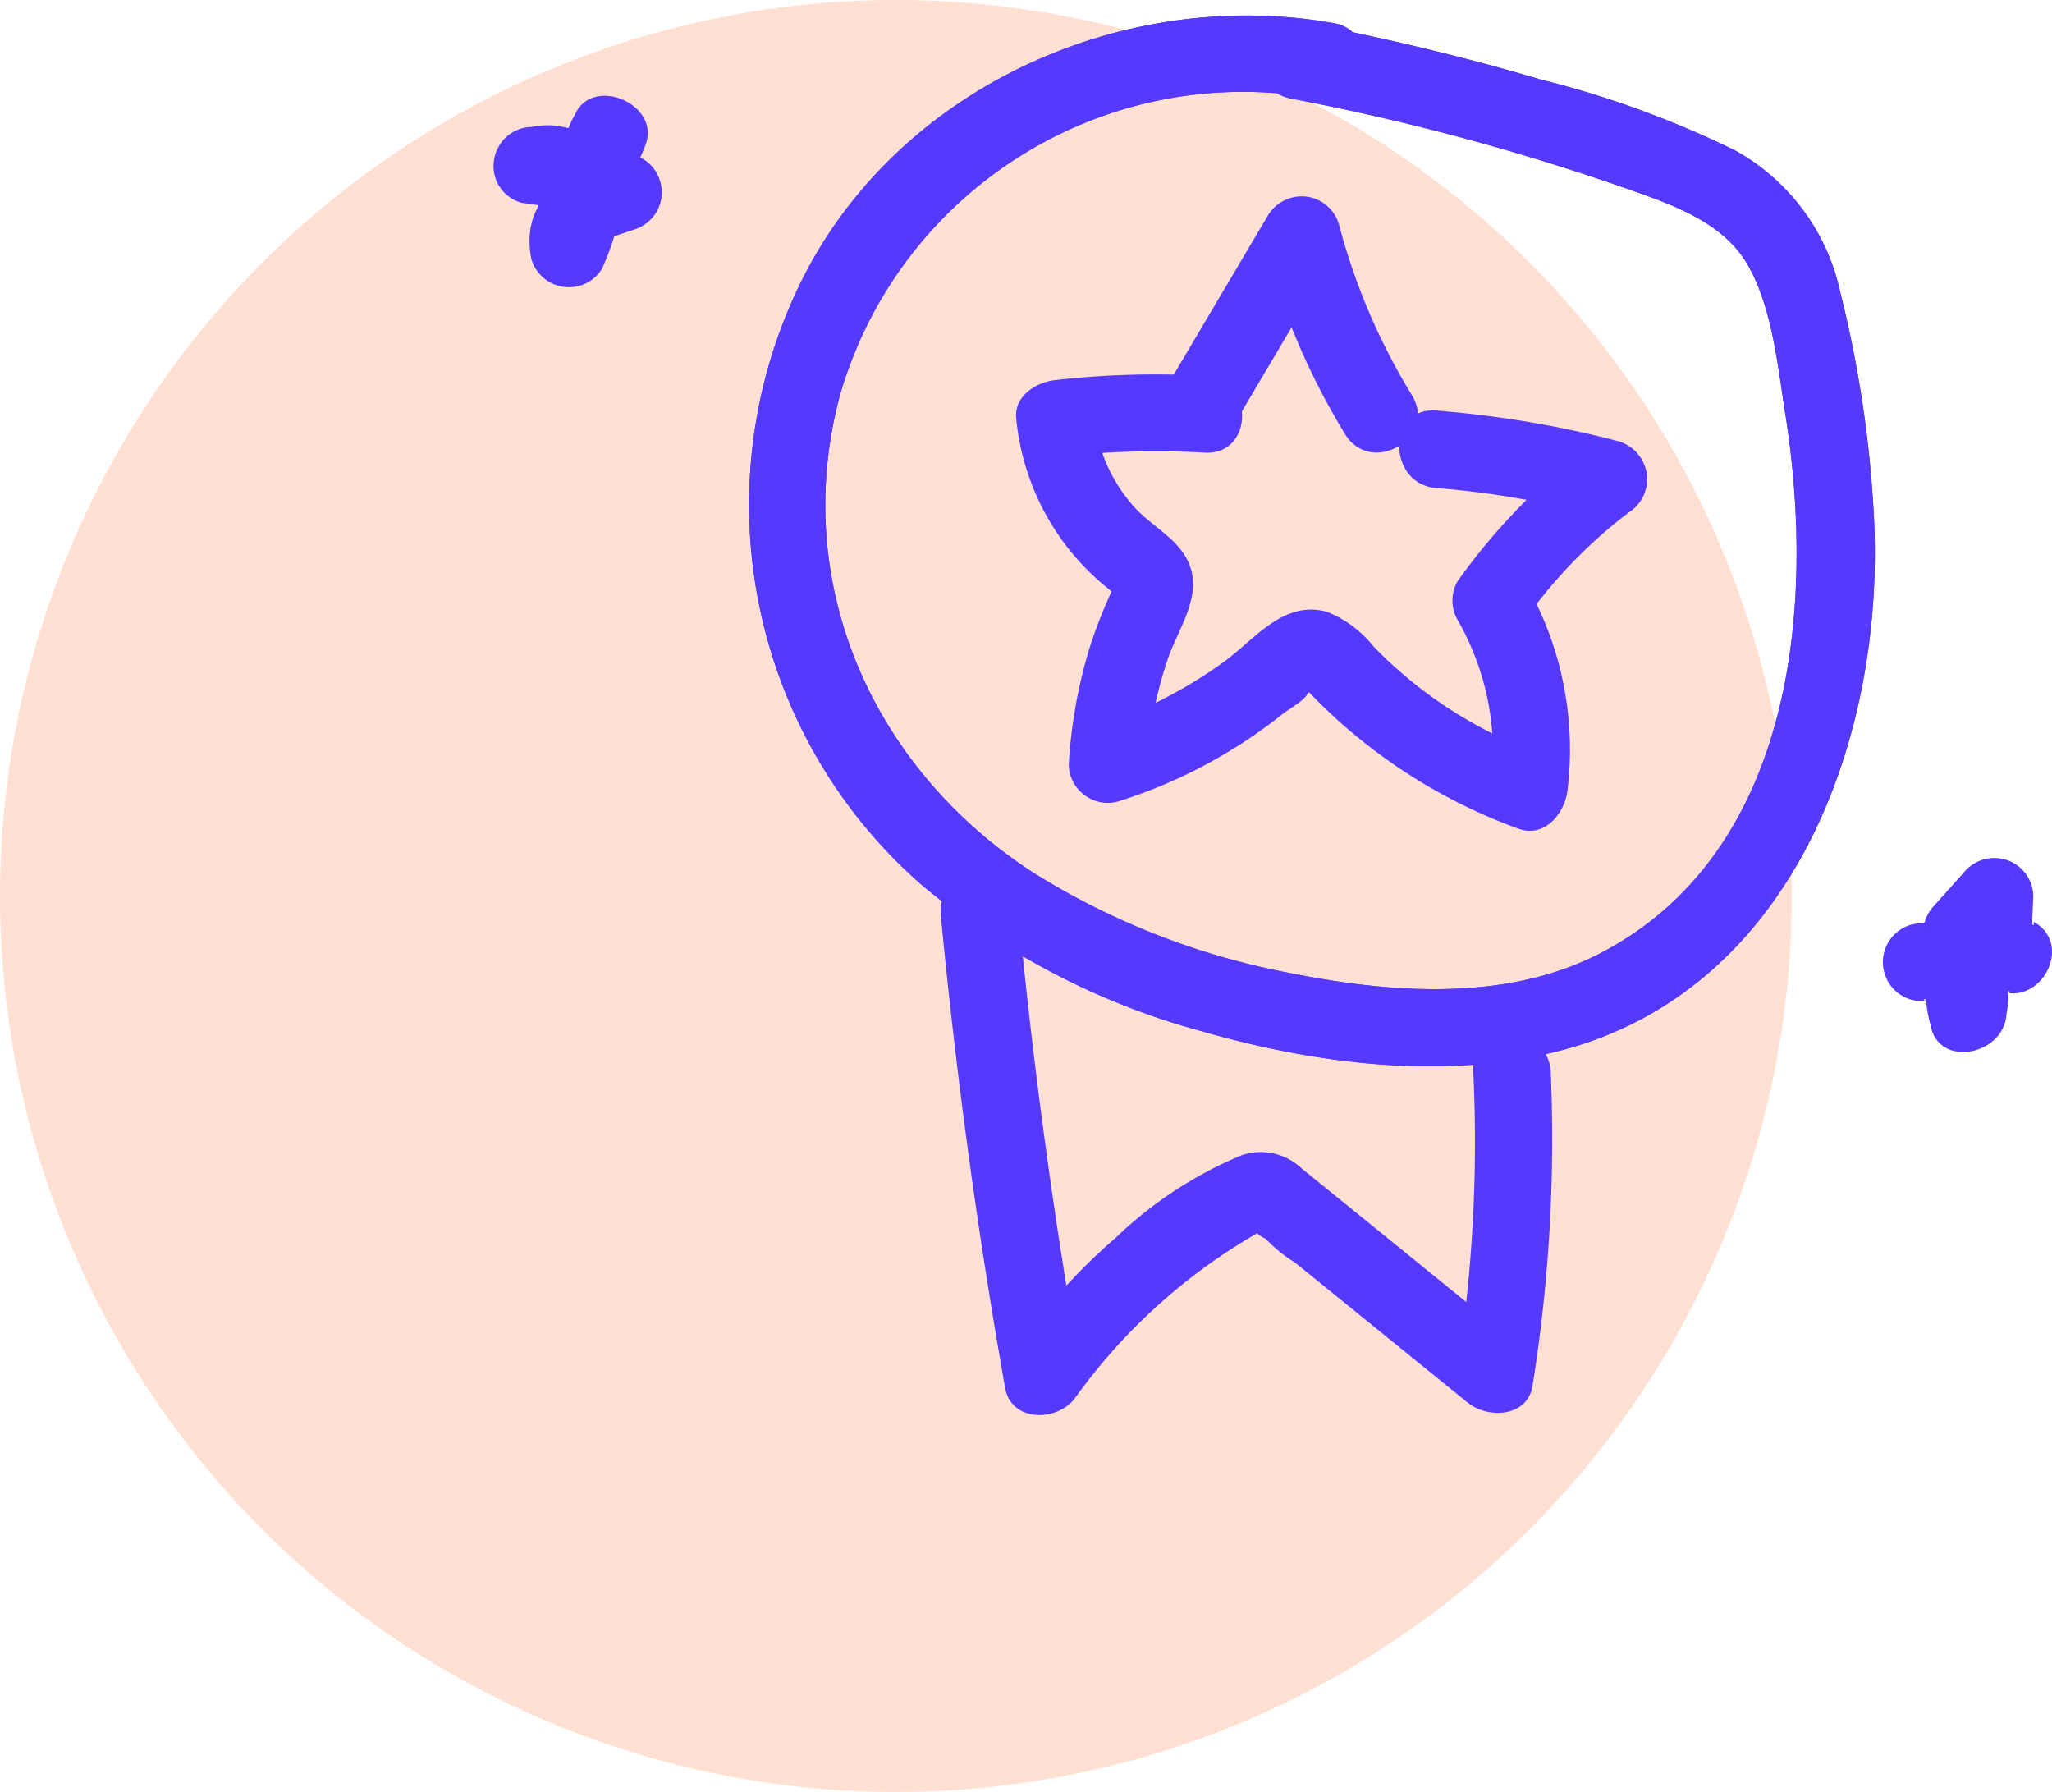 <svg xmlns="http://www.w3.org/2000/svg" xmlns:xlink="http://www.w3.org/1999/xlink" viewBox="0 0 78.93 68.93" xmlns:v="https://vecta.io/nano"><circle cx="34.46" cy="34.46" r="34.46" fill="#ffe0d3"/><g fill="#5539ff"><use xlink:href="#B"/><path d="M47.64 16.04l3.71-6.27-2.72-.36a27.31 27.31 0 0 0 3.11 7.29c1 1.63 3.57.14 2.57-1.5a24.56 24.56 0 0 1-2.81-6.58c-.24-.8-1.08-1.25-1.88-1-.35.11-.65.34-.84.65l-3.71 6.27c-.38.73-.11 1.63.62 2.01a1.49 1.49 0 0 0 1.95-.51"/><path d="M46.32 14.45c-1.92-.1-3.84-.05-5.74.17-.73.08-1.59.62-1.49 1.49.25 2.57 1.53 4.93 3.55 6.54.02.02.43.36.44.35-.05-.63-.14-.75-.27-.38l-.26.59a18.83 18.83 0 0 0-.66 1.77 19.33 19.33 0 0 0-.78 4.41c0 .83.69 1.49 1.51 1.49a1.5 1.5 0 0 0 .37-.05c2.31-.72 4.47-1.87 6.36-3.38.24-.19.86-.52.96-.8.25-.14.2-.21-.14-.21l.4.41c2.2 2.23 4.88 3.95 7.83 5.02 1.01.37 1.77-.57 1.89-1.44a12.86 12.86 0 0 0-1.65-8.07v1.5c1.12-1.58 2.47-2.98 4.01-4.15a1.51 1.51 0 0 0 .47-2.09 1.56 1.56 0 0 0-.83-.64c-2.31-.61-4.67-1-7.04-1.19-1.91-.15-1.9 2.83 0 2.98a34.78 34.78 0 0 1 6.25 1.08l-.36-2.72c-1.95 1.47-3.66 3.23-5.07 5.22a1.49 1.49 0 0 0 0 1.5c1.14 1.99 1.58 4.3 1.25 6.57l1.89-1.44a16.78 16.78 0 0 1-6.37-4.11c-.47-.59-1.09-1.06-1.8-1.34-1.68-.46-2.77 1.06-3.97 1.93a17.71 17.71 0 0 1-4.84 2.47l1.89 1.44c.09-1.37.36-2.72.8-4.03.39-1.13 1.31-2.37.84-3.6-.38-1.01-1.44-1.47-2.13-2.24-.85-.95-1.39-2.14-1.54-3.41l-1.49 1.49c1.91-.22 3.83-.28 5.74-.17 1.92.1 1.91-2.88 0-2.98"/><use xlink:href="#B"/><path d="M36.18 35.12a229.16 229.16 0 0 0 2.48 18.25c.24 1.37 2.07 1.31 2.72.36 1.88-2.61 4.3-4.78 7.1-6.37l.35-.18c-.63.05-.68.2-.14.47a5.34 5.34 0 0 0 1.11.9l2.22 1.8 4.44 3.6c.76.62 2.3.57 2.49-.66.64-3.98.87-8.02.7-12.05-.09-1.91-3.07-1.92-2.98 0 .18 3.76-.02 7.54-.59 11.26l2.49-.66-5.54-4.5-2.96-2.4a2.29 2.29 0 0 0-2.31-.51c-1.8.75-3.45 1.83-4.86 3.19a22.68 22.68 0 0 0-4.07 4.62l2.72.36c-1.02-5.79-1.81-11.6-2.37-17.46-.18-1.89-3.16-1.91-2.98 0M23.58 7.71a7.2 7.2 0 0 0 1.25-2.14c.6-1.56-2.05-2.7-2.72-1.15a3.69 3.69 0 0 0-.35 2.94c.36.93 1.27 1.54 2.27 1.51l-.4-2.93c-1.93.54-3.64 1.81-3.19 4.03a1.51 1.51 0 0 0 1.86 1.02 1.5 1.5 0 0 0 .86-.66c.52-1.18 1.05-2.77.45-4.02-.63-1.11-1.9-1.69-3.15-1.43-.74.01-1.36.56-1.46 1.29a1.46 1.46 0 0 0 1.07 1.63l1.76.25c.79.19 1.59-.26 1.83-1.04a1.5 1.5 0 0 0-1.04-1.83l-1.76-.25-.4 2.92.69-.03c.07-.06-.13-.66-.27-.34-.04.2-.06.4-.06.6-.05.26-.12.51-.23.75l2.72.36c.04.19.09-.03.25-.08l.86-.29c.79-.26 1.22-1.1.96-1.89a1.48 1.48 0 0 0-1.36-1.03c.3.58.48.7.54.35.03-.11.06-.22.11-.32l-2.72-1.15c-.12.3-.28.58-.49.83-.56.59-.56 1.52 0 2.11.58.58 1.52.58 2.11 0m52.92 29.22l1.28-1.43-2.54-1.05c-.31 1.37.27 2.79 1.45 3.55l1.15-2.72a2.7 2.7 0 0 0-2.73.81c-.64.83-.96 1.86-.91 2.9l2.93-.4c-.29-1.84-1.58-3.57-3.66-3.02-.79.26-1.22 1.1-.96 1.89a1.48 1.48 0 0 0 1.36 1.03h2.13c.82-.02 1.46-.71 1.43-1.53-.03-.78-.65-1.41-1.43-1.43h-2.13l.4 2.91c-.48.13-.14-.23-.16.17a4.99 4.99 0 0 0 .15.77c.28 1.73 2.85 1.2 2.93-.4.05-.24.07-.48.07-.73-.09-.32.32.03-.21-.1 1.59.41 2.69-1.93 1.15-2.72.11.06-.03.33-.02-.08l.04-.89c-.01-.83-.7-1.49-1.53-1.47-.38 0-.74.16-1.02.42l-1.28 1.43c-1.28 1.42.82 3.53 2.11 2.11"/></g><defs ><path id="B" d="M51.31.89c-8.15-1.45-16.97 2.55-20.6 10.16a19.41 19.41 0 0 0 4.67 22.92c3.14 2.66 6.83 4.6 10.8 5.68 4.28 1.23 9.07 1.88 13.46.85 9.3-2.17 12.94-12.2 12.43-20.81-.16-2.86-.59-5.69-1.29-8.47-.5-2.31-1.97-4.28-4.03-5.43-2.39-1.17-4.9-2.09-7.48-2.73-2.9-.86-5.85-1.56-8.82-2.14-1.87-.36-2.67 2.51-.79 2.87 4.46.85 8.85 2.03 13.13 3.54 1.66.59 3.53 1.26 4.45 2.88.93 1.65 1.14 3.86 1.43 5.7 1.17 7.34.35 16.82-7.05 20.72-3.6 1.9-8.05 1.58-11.92.81a28.67 28.67 0 0 1-9.88-3.83c-6.2-3.97-9.45-11.13-7.52-18.38 2.27-7.9 10.1-12.84 18.21-11.47 1.88.33 2.68-2.54.79-2.87"/></defs></svg>